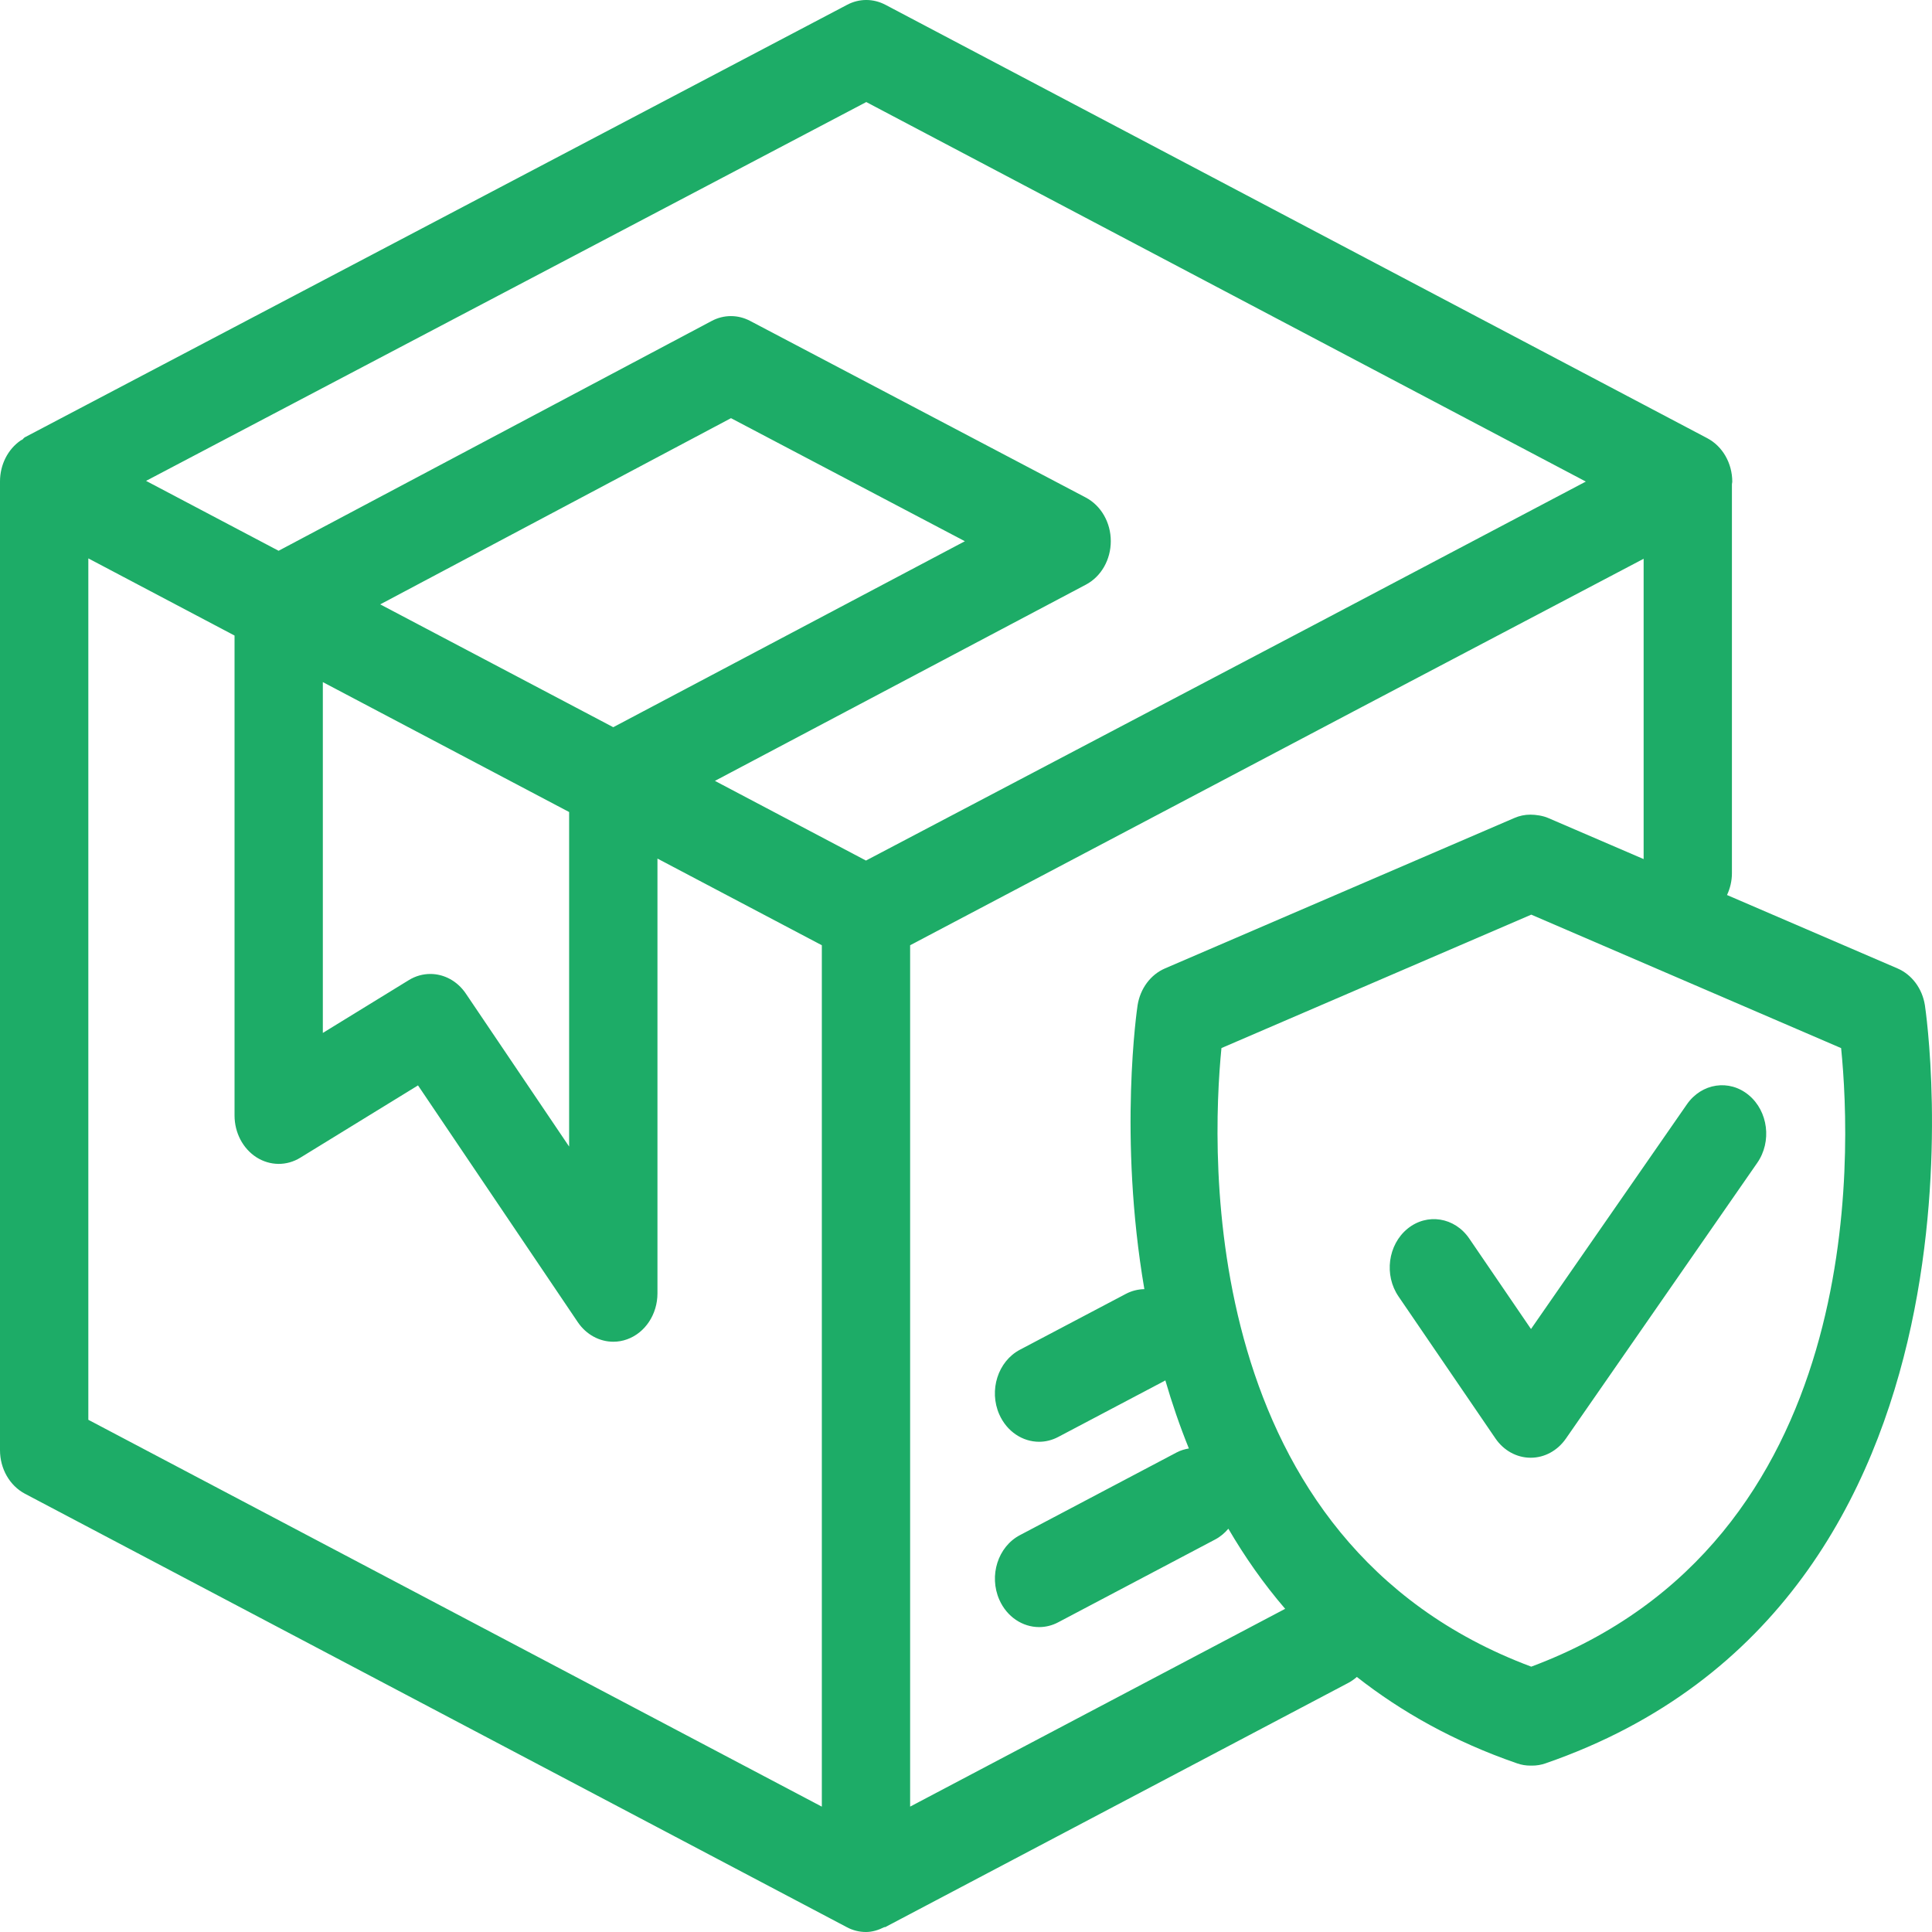 <svg width="50" height="50" viewBox="0 0 50 50" fill="none" xmlns="http://www.w3.org/2000/svg">
<path d="M49.816 26.014C49.748 25.583 49.479 25.223 49.108 25.063L44.695 23.163C44.774 22.993 44.822 22.803 44.822 22.6V12.53C44.823 12.509 44.831 12.489 44.831 12.468C44.831 11.987 44.58 11.549 44.183 11.34L22.915 0.124C22.601 -0.041 22.237 -0.042 21.924 0.124L0.647 11.315C0.616 11.333 0.602 11.354 0.585 11.373C0.569 11.384 0.551 11.387 0.535 11.399C0.202 11.628 0 12.028 0 12.459V37.531C0 38.011 0.251 38.449 0.646 38.658L21.915 49.875C22.073 49.96 22.243 50 22.412 50C22.575 50 22.736 49.95 22.888 49.873C22.895 49.872 22.901 49.879 22.907 49.875L34.898 43.551C34.977 43.509 35.049 43.457 35.115 43.399C36.266 44.302 37.63 45.073 39.263 45.636C39.374 45.675 39.489 45.694 39.607 45.694H39.652C39.768 45.694 39.884 45.675 39.996 45.636C52.112 41.452 49.84 26.168 49.816 26.014ZM22.419 2.641L41.041 12.463L34.025 16.163L22.411 22.271L18.502 20.209L28.102 15.131C28.498 14.923 28.748 14.484 28.747 14.003C28.747 13.522 28.495 13.085 28.1 12.876L19.411 8.304C19.097 8.139 18.731 8.139 18.417 8.307L7.21 14.254L3.78 12.445L22.419 2.641ZM8.355 17.653L14.729 21.015V29.673L12.056 25.714C11.834 25.385 11.489 25.206 11.137 25.206C10.947 25.206 10.754 25.258 10.579 25.366L8.355 26.732V17.653ZM9.84 15.641L18.918 10.822L24.971 14.007L15.871 18.82L9.84 15.641ZM2.286 14.451L6.07 16.448V28.869C6.07 29.314 6.285 29.724 6.636 29.95C6.987 30.174 7.418 30.179 7.772 29.961L10.818 28.09L14.953 34.217C15.172 34.541 15.517 34.724 15.872 34.724C15.992 34.724 16.112 34.704 16.23 34.661C16.699 34.492 17.015 34.012 17.015 33.472V22.22L21.269 24.463V46.756L2.286 36.744V14.451ZM23.554 46.755V24.463L35.044 18.403L42.537 14.461V22.233L40.07 21.171C39.937 21.112 39.749 21.083 39.607 21.083C39.463 21.083 39.322 21.112 39.188 21.171L30.149 25.063C29.777 25.223 29.51 25.583 29.441 26.014C29.43 26.085 28.939 29.405 29.616 33.363C29.457 33.366 29.296 33.403 29.142 33.483L26.395 34.931C25.826 35.232 25.587 35.981 25.861 36.604C26.058 37.05 26.466 37.313 26.892 37.313C27.059 37.313 27.228 37.272 27.387 37.188L30.134 35.739C30.143 35.735 30.15 35.728 30.159 35.724C30.33 36.312 30.531 36.901 30.768 37.486C30.662 37.505 30.556 37.534 30.454 37.588L26.396 39.729C25.826 40.028 25.588 40.777 25.862 41.4C26.059 41.847 26.467 42.109 26.893 42.109C27.059 42.109 27.228 42.069 27.388 41.984L31.446 39.843C31.58 39.773 31.694 39.676 31.79 39.563C32.21 40.282 32.694 40.978 33.26 41.636L23.554 46.755ZM39.629 43.133C30.98 39.902 31.34 29.869 31.611 27.124L39.629 23.671L47.648 27.125C47.925 29.869 48.306 39.892 39.629 43.133Z" fill="#1DAC67"/>
<path d="M45.258 28.342C44.755 27.922 44.038 28.03 43.656 28.581L39.622 34.395L38.024 32.053C37.646 31.499 36.93 31.387 36.425 31.8C35.919 32.216 35.815 32.999 36.194 33.553L38.7 37.224C38.914 37.539 39.251 37.725 39.61 37.726C39.612 37.726 39.613 37.726 39.615 37.726C39.973 37.726 40.308 37.543 40.525 37.231L45.477 30.095C45.859 29.546 45.761 28.759 45.258 28.342Z" fill="#1DAC67"/>
</svg>
